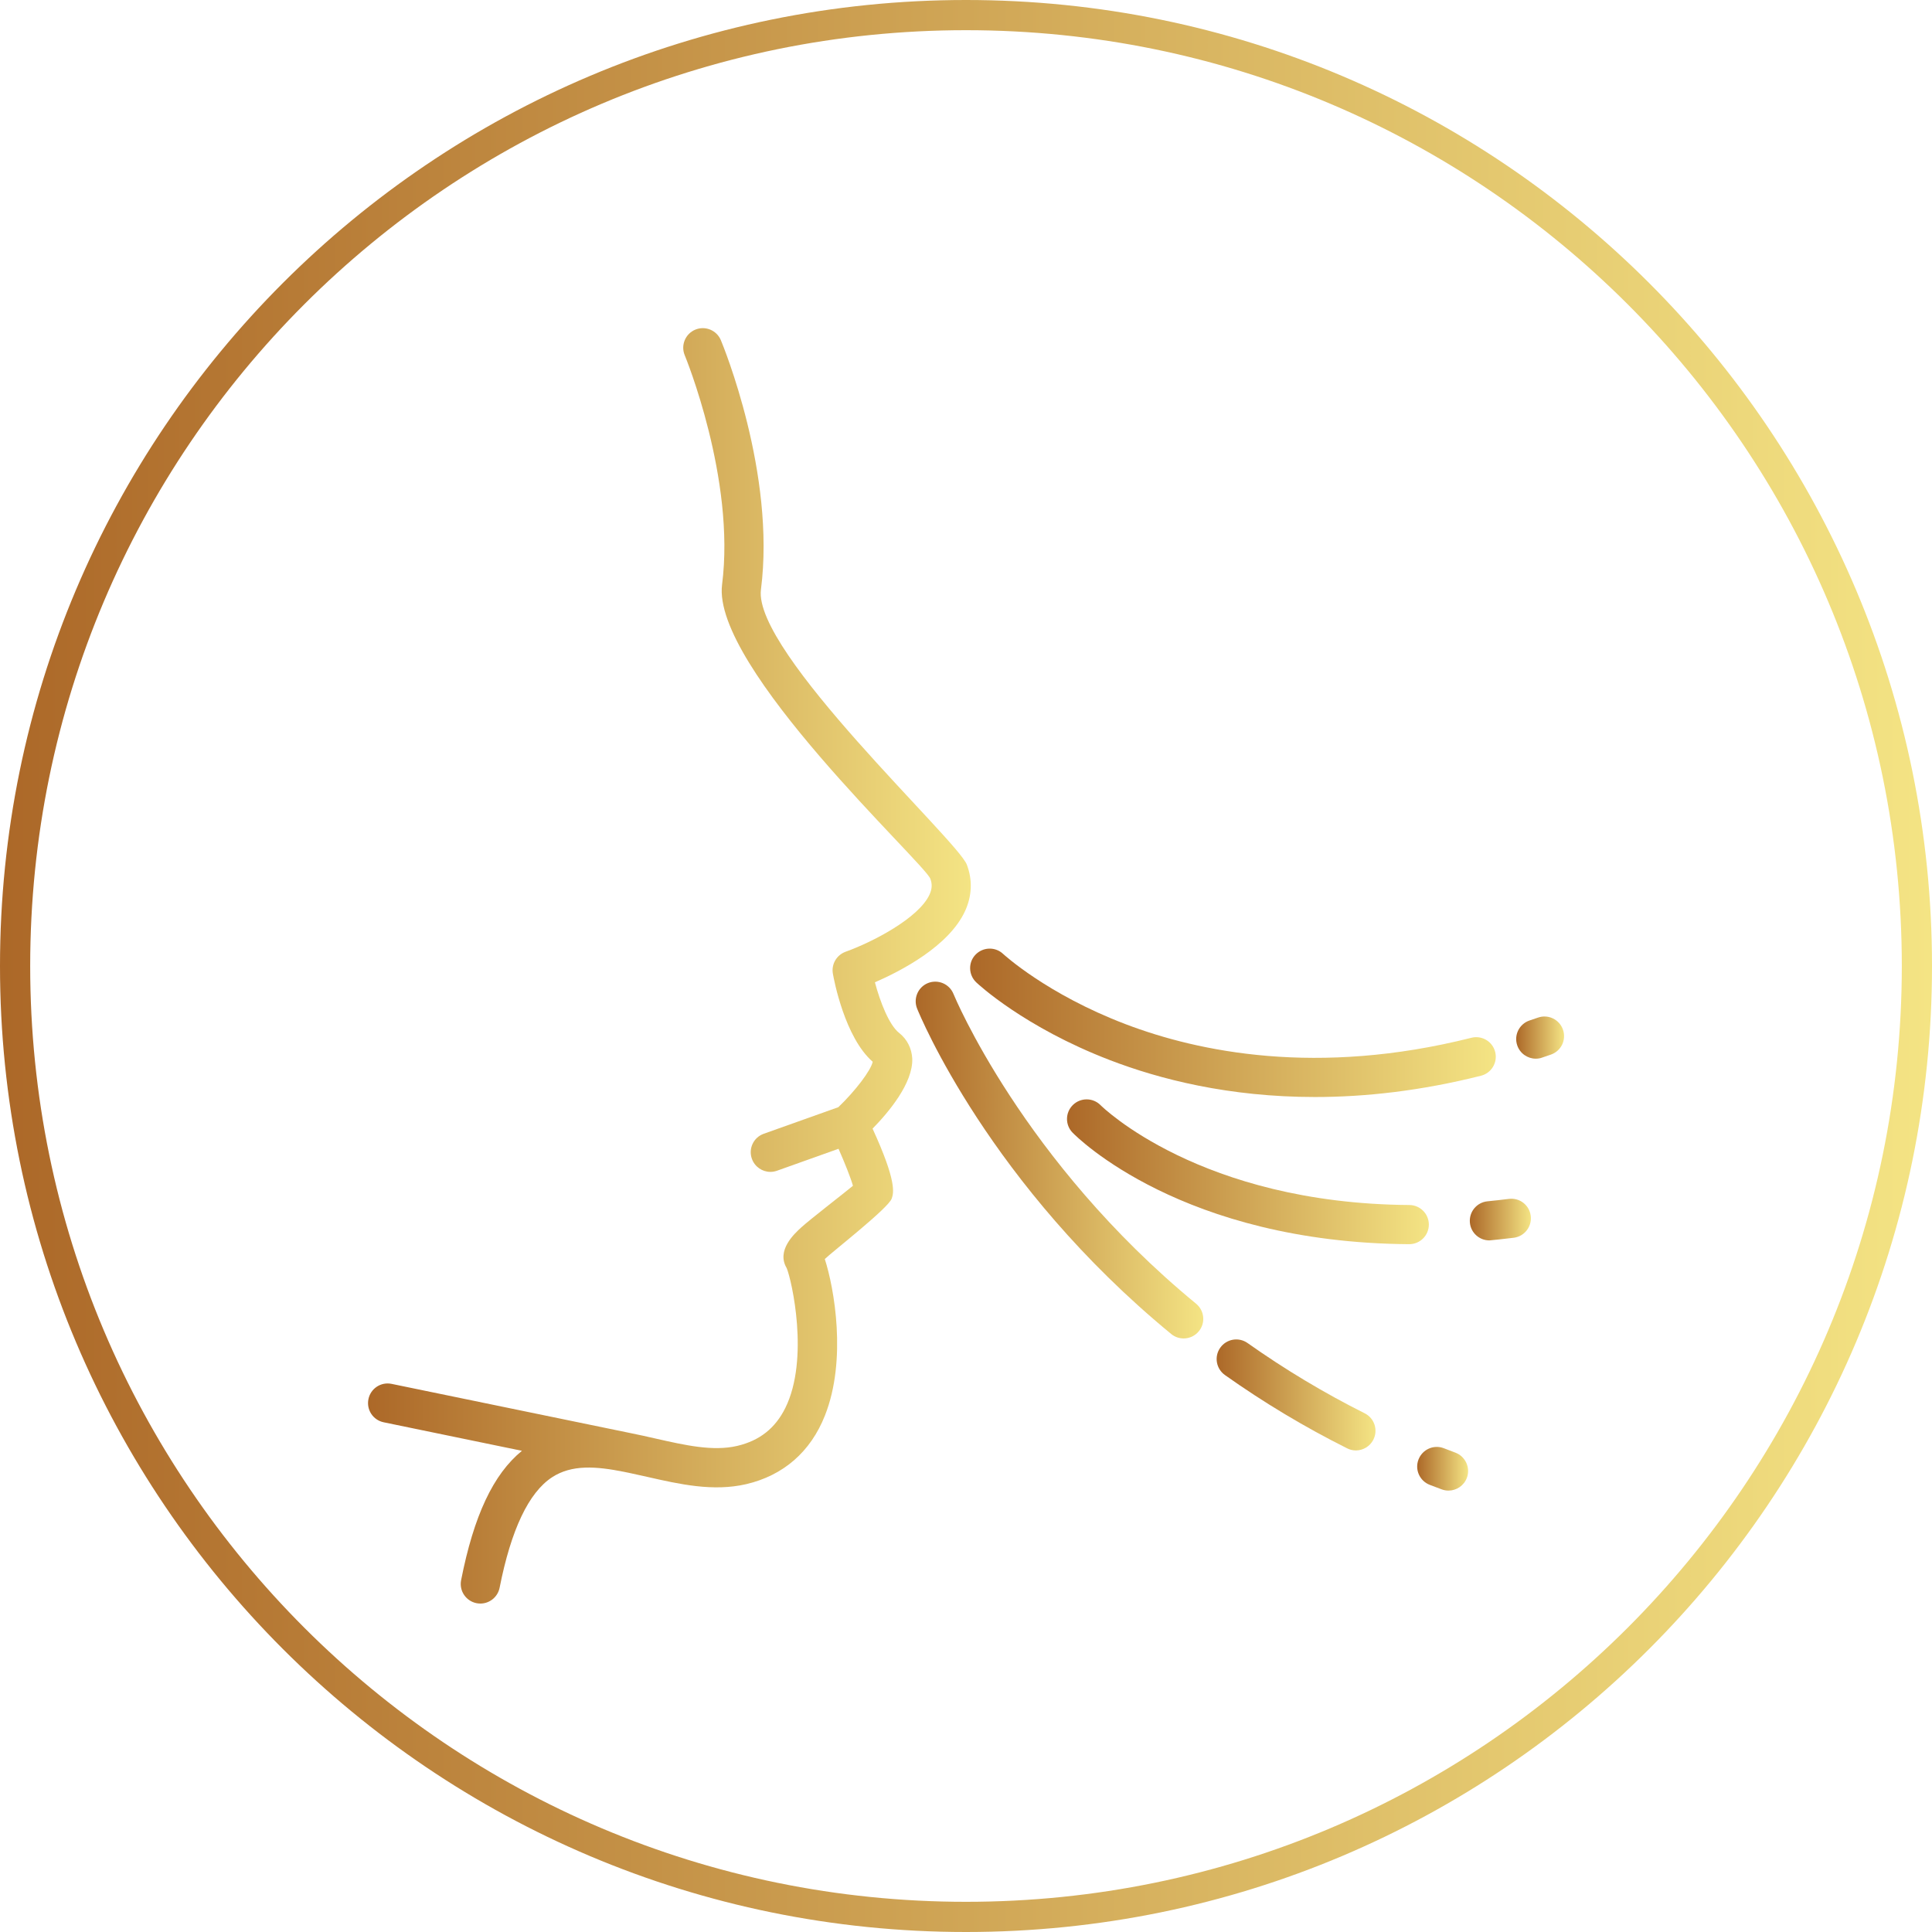 <?xml version="1.0" encoding="UTF-8"?> <svg xmlns="http://www.w3.org/2000/svg" xmlns:xlink="http://www.w3.org/1999/xlink" version="1.1" id="Layer_1" x="0px" y="0px" viewBox="0 0 256 256" style="enable-background:new 0 0 256 256;" xml:space="preserve"> <style type="text/css"> .st0{clip-path:url(#SVGID_00000150064314012399375340000015762526632837804987_);} .st1{fill:url(#SVGID_00000139268340514875020810000018279437703393134737_);} .st2{fill:url(#SVGID_00000138561669903011872630000006382886179985710744_);} .st3{fill:url(#SVGID_00000110470509961525987400000011209674996228571291_);} .st4{fill:url(#SVGID_00000034786598446526240230000010280486822643760012_);} .st5{fill:url(#SVGID_00000067199744377245111020000000304717080369464477_);} .st6{fill:url(#SVGID_00000026161252929451014810000001079960816352221332_);} .st7{fill:url(#SVGID_00000051352165875371972720000018318954305550602677_);} .st8{fill:url(#SVGID_00000036955909678010028140000010543850270112741020_);} .st9{fill:url(#SVGID_00000150089305627338289580000013384492157523241905_);} .st10{fill:url(#SVGID_00000059307440071185533840000012752548430437078947_);} .st11{fill:url(#SVGID_00000031927773577385503500000014344330236249705406_);} .st12{clip-path:url(#SVGID_00000042004739615138955480000007026466153196278680_);} .st13{fill:url(#SVGID_00000092447807762603955870000006850160129692995262_);} .st14{fill:url(#SVGID_00000177483408716950962120000004689194726640590266_);} .st15{fill:url(#SVGID_00000111184884837767890120000016901521440346507685_);} .st16{fill:url(#SVGID_00000151539192264841397280000009488553399358069920_);} .st17{fill:url(#SVGID_00000158707127209456520110000009498307604357458862_);} .st18{fill:url(#SVGID_00000047032798393002985720000014436349484653571986_);} .st19{fill:url(#SVGID_00000035508199887772943330000008067389565497563814_);} .st20{fill:url(#SVGID_00000146464616701957095130000016885204623660778905_);} .st21{fill:url(#SVGID_00000116931619144556032700000016696484497158105985_);} .st22{fill:url(#SVGID_00000139282633288603194860000010575405708705534123_);} .st23{fill:url(#SVGID_00000077283678727457369990000013745234209502186913_);} .st24{fill:url(#SVGID_00000083789677513236205380000018416025484183392698_);} .st25{fill:url(#SVGID_00000117656962540875725550000010342741848862689693_);} .st26{fill:url(#SVGID_00000109005631024974157810000010955344914980841376_);} .st27{fill:url(#SVGID_00000121985058116172919770000009941412525202243473_);} .st28{fill:url(#SVGID_00000114064051533737467650000009967715376181002647_);} .st29{fill:url(#SVGID_00000119829074658108279660000015077528535993348765_);} .st30{fill:url(#SVGID_00000021092239741813044800000001854798567616052396_);} .st31{fill:url(#SVGID_00000007422514271840194980000016369339656522431378_);} .st32{fill:url(#SVGID_00000061434866922976439910000002319819392008972463_);} .st33{fill:url(#SVGID_00000137819494430871316250000016675027316458729917_);} .st34{fill:url(#SVGID_00000029011793694039471440000002687407050253687968_);} .st35{fill:url(#SVGID_00000052816390612748539200000016398599729590970504_);} .st36{fill:url(#SVGID_00000129192463269366833860000004467748247482577589_);} .st37{fill:url(#SVGID_00000024685027396192962020000007770678419008544656_);} .st38{fill:url(#SVGID_00000062152376709286493270000007211028723893550472_);} .st39{fill:url(#SVGID_00000068677397289775275210000014589028837933917103_);} .st40{fill:url(#SVGID_00000022547419939639671970000005156692914235566504_);} .st41{fill:url(#SVGID_00000049212778199144955670000009560450430474126999_);} .st42{fill:url(#SVGID_00000155129444774496846880000003573592694167976078_);} .st43{fill:url(#SVGID_00000142869912963352708820000011254572800080647571_);} .st44{fill:url(#SVGID_00000016061298334415636610000000144620173059540371_);} .st45{fill:url(#SVGID_00000079457402356055667260000008405028515697097374_);} .st46{fill:url(#SVGID_00000098911864866822192510000000961952967043995541_);} .st47{fill:url(#SVGID_00000161627872395386047490000014725408171977548466_);} .st48{fill:url(#SVGID_00000016033684785804425360000010273565521890649515_);} .st49{fill:url(#SVGID_00000145768865827734494520000007920561949045497255_);} .st50{fill:url(#SVGID_00000000211761250263066480000012018370496126609598_);} </style> <g> <linearGradient id="SVGID_00000048470534722880742050000017149213116617607093_" gradientUnits="userSpaceOnUse" x1="48.752" y1="406" x2="128.648" y2="406" gradientTransform="matrix(1 0 0 -1 0 534)"> <stop offset="0" style="stop-color:#AC6828"></stop> <stop offset="1" style="stop-color:#F4E484"></stop> </linearGradient> <path style="fill:url(#SVGID_00000048470534722880742050000017149213116617607093_);" d="M119.13,136.86 c-1.31-1.04-2.5-4.07-3.2-6.7c3.43-1.49,9.81-4.78,11.95-9.45c0.92-2.01,1-4.13,0.23-6.14c-1.26-3.27-28.35-28.17-27.28-36.45 c1.97-15.37-5.01-32.32-5.31-33.04c-0.55-1.32-2.07-1.95-3.39-1.4c-1.32,0.55-1.95,2.07-1.4,3.39c0.07,0.16,6.74,16.4,4.95,30.38 c-1.4,10.95,26.76,36.85,27.59,38.98c0.27,0.7,0.24,1.35-0.1,2.1c-1.44,3.14-7.58,6.31-11.12,7.58c-1.19,0.43-1.91,1.65-1.69,2.9 c0.15,0.87,1.59,8.47,5.28,11.68c-0.25,1.16-2.31,3.87-4.56,6.02l-9.88,3.52c-1.35,0.48-2.06,1.97-1.57,3.32 c0.38,1.06,1.38,1.73,2.45,1.73c0.29,0,0.58-0.05,0.87-0.15l8.16-2.91c0.84,1.9,1.61,3.84,1.91,4.9c-0.69,0.6-5.71,4.47-6.85,5.52 c-0.92,0.84-3.33,3.05-1.93,5.39c0.67,1.6,3.03,12.03-0.18,18.53c-1.33,2.69-3.42,4.34-6.38,5.03c-3.21,0.75-6.89-0.09-10.79-0.97 c-1.08-0.25-2.17-0.49-3.26-0.71l-31.74-6.54c-1.41-0.29-2.78,0.61-3.07,2.02c-0.29,1.41,0.61,2.78,2.02,3.07l18.32,3.78 c-3.8,3.1-6.38,8.6-8.06,17.14c-0.28,1.41,0.64,2.77,2.04,3.05c0.17,0.03,0.34,0.05,0.51,0.05c1.22,0,2.3-0.86,2.55-2.09 c1.52-7.7,3.86-12.63,6.96-14.65c2.61-1.7,5.83-1.45,9.5-0.72l0.96,0.2c0.69,0.15,1.4,0.31,2.13,0.47 c4.3,0.98,8.74,1.98,13.12,0.97c4.93-1.15,8.54-4.29,10.44-9.1c2.93-7.4,1.22-16.91-0.02-20.73c0.95-0.93,8.45-6.76,8.87-8.02 c0.24-0.72,0.72-2.16-2.54-9.26c2.15-2.19,5.37-6.04,5.26-9.27C120.81,138.92,120.2,137.7,119.13,136.86z M108.64,165.31 c0.09,0.14,0.17,0.28,0.22,0.43C108.78,165.56,108.71,165.41,108.64,165.31z"></path> <linearGradient id="SVGID_00000109711468879953169660000012600154455582134973_" gradientUnits="userSpaceOnUse" x1="200.909" y1="396.509" x2="207.248" y2="396.509" gradientTransform="matrix(1 0 0 -1 0 534)"> <stop offset="0" style="stop-color:#AC6828"></stop> <stop offset="1" style="stop-color:#F4E484"></stop> </linearGradient> <path style="fill:url(#SVGID_00000109711468879953169660000012600154455582134973_);" d="M207.1,136.43 c-0.47-1.35-1.96-2.07-3.31-1.59c-0.37,0.13-0.74,0.26-1.12,0.38c-1.36,0.46-2.09,1.93-1.63,3.29c0.36,1.08,1.38,1.77,2.46,1.77 c0.28,0,0.56-0.04,0.83-0.14c0.39-0.13,0.78-0.27,1.17-0.4C206.86,139.27,207.58,137.79,207.1,136.43z"></path> <linearGradient id="SVGID_00000075150549993897818520000009253378952728375979_" gradientUnits="userSpaceOnUse" x1="128.548" y1="398.479" x2="198.208" y2="398.479" gradientTransform="matrix(1 0 0 -1 0 534)"> <stop offset="0" style="stop-color:#AC6828"></stop> <stop offset="1" style="stop-color:#F4E484"></stop> </linearGradient> <path style="fill:url(#SVGID_00000075150549993897818520000009253378952728375979_);" d="M129.36,130.17 c0.25,0.24,6.35,5.93,17.68,10.29c6.57,2.53,15.77,4.9,27.2,4.9c6.62,0,13.98-0.8,22-2.82c1.39-0.35,2.23-1.76,1.88-3.15 c-0.35-1.39-1.76-2.23-3.15-1.88c-20.43,5.15-36.19,1.87-45.82-1.8c-10.45-3.98-16.16-9.25-16.23-9.31 c-1.04-0.98-2.68-0.93-3.67,0.11C128.27,127.54,128.32,129.18,129.36,130.17z"></path> <linearGradient id="SVGID_00000129196111070990125830000006427088035502674073_" gradientUnits="userSpaceOnUse" x1="194.761" y1="372.401" x2="202.862" y2="372.401" gradientTransform="matrix(1 0 0 -1 0 534)"> <stop offset="0" style="stop-color:#AC6828"></stop> <stop offset="1" style="stop-color:#F4E484"></stop> </linearGradient> <path style="fill:url(#SVGID_00000129196111070990125830000006427088035502674073_);" d="M199.94,158.86 c-0.95,0.12-1.91,0.23-2.84,0.32c-1.43,0.14-2.47,1.41-2.33,2.84c0.13,1.34,1.26,2.34,2.58,2.34c0.09,0,2.24-0.22,3.23-0.35 c1.42-0.18,2.43-1.48,2.25-2.9C202.66,159.69,201.37,158.68,199.94,158.86z"></path> <linearGradient id="SVGID_00000158709732044322383810000006095988372062385576_" gradientUnits="userSpaceOnUse" x1="141.397" y1="378.737" x2="189.335" y2="378.737" gradientTransform="matrix(1 0 0 -1 0 534)"> <stop offset="0" style="stop-color:#AC6828"></stop> <stop offset="1" style="stop-color:#F4E484"></stop> </linearGradient> <path style="fill:url(#SVGID_00000158709732044322383810000006095988372062385576_);" d="M189.33,162.28 c0.01-1.43-1.15-2.6-2.58-2.61c-27.7-0.19-40.75-13.06-40.91-13.22c-1-1.02-2.64-1.04-3.67-0.04c-1.03,1-1.05,2.65-0.05,3.67 c0.58,0.6,14.54,14.58,44.59,14.78h0.02C188.16,164.86,189.32,163.71,189.33,162.28z"></path> <linearGradient id="SVGID_00000132778019938686232220000011207076864743637922_" gradientUnits="userSpaceOnUse" x1="187.784" y1="339.375" x2="194.532" y2="339.375" gradientTransform="matrix(1 0 0 -1 0 534)"> <stop offset="0" style="stop-color:#AC6828"></stop> <stop offset="1" style="stop-color:#F4E484"></stop> </linearGradient> <path style="fill:url(#SVGID_00000132778019938686232220000011207076864743637922_);" d="M192.84,192.48 c-0.51-0.19-1.02-0.38-1.52-0.58c-1.34-0.52-2.84,0.15-3.36,1.49c-0.52,1.34,0.15,2.84,1.49,3.36c0.52,0.2,1.05,0.4,1.59,0.6 c0.3,0.11,0.6,0.16,0.9,0.16c1.05,0,2.04-0.65,2.43-1.69C194.87,194.48,194.18,192.98,192.84,192.48z"></path> <linearGradient id="SVGID_00000114045299869110853160000009914637923023255695_" gradientUnits="userSpaceOnUse" x1="161.216" y1="349.162" x2="182.265" y2="349.162" gradientTransform="matrix(1 0 0 -1 0 534)"> <stop offset="0" style="stop-color:#AC6828"></stop> <stop offset="1" style="stop-color:#F4E484"></stop> </linearGradient> <path style="fill:url(#SVGID_00000114045299869110853160000009914637923023255695_);" d="M180.83,187.27 c-5.39-2.7-10.6-5.83-15.52-9.31c-1.17-0.83-2.79-0.55-3.62,0.62c-0.83,1.17-0.55,2.79,0.62,3.62c5.12,3.63,10.57,6.9,16.19,9.71 c0.37,0.19,0.77,0.28,1.16,0.28c0.95,0,1.87-0.53,2.32-1.43C182.63,189.47,182.11,187.91,180.83,187.27z"></path> <linearGradient id="SVGID_00000060726155481843015040000010731228277469533101_" gradientUnits="userSpaceOnUse" x1="121.341" y1="380.283" x2="159.443" y2="380.283" gradientTransform="matrix(1 0 0 -1 0 534)"> <stop offset="0" style="stop-color:#AC6828"></stop> <stop offset="1" style="stop-color:#F4E484"></stop> </linearGradient> <path style="fill:url(#SVGID_00000060726155481843015040000010731228277469533101_);" d="M158.49,172.75 c-23-18.91-32.06-40.83-32.15-41.05c-0.54-1.33-2.05-1.97-3.38-1.44c-1.33,0.54-1.97,2.05-1.44,3.38 c0.38,0.94,9.59,23.32,33.67,43.12c0.48,0.4,1.07,0.59,1.65,0.59c0.75,0,1.49-0.32,2.01-0.95 C159.76,175.3,159.6,173.67,158.49,172.75z"></path> </g> <linearGradient id="SVGID_00000025416995999663431820000004037476521555704726_" gradientUnits="userSpaceOnUse" x1="0" y1="128" x2="256" y2="128"> <stop offset="0" style="stop-color:#AC6828"></stop> <stop offset="1" style="stop-color:#F4E484"></stop> </linearGradient> <path style="fill:url(#SVGID_00000025416995999663431820000004037476521555704726_);" d="M128,0C57.31,0,0,57.31,0,128 s57.31,128,128,128s128-57.31,128-128S198.69,0,128,0z M128,252C59.52,252,4,196.48,4,128S59.52,4,128,4s124,55.52,124,124 S196.48,252,128,252z"></path> </svg> 